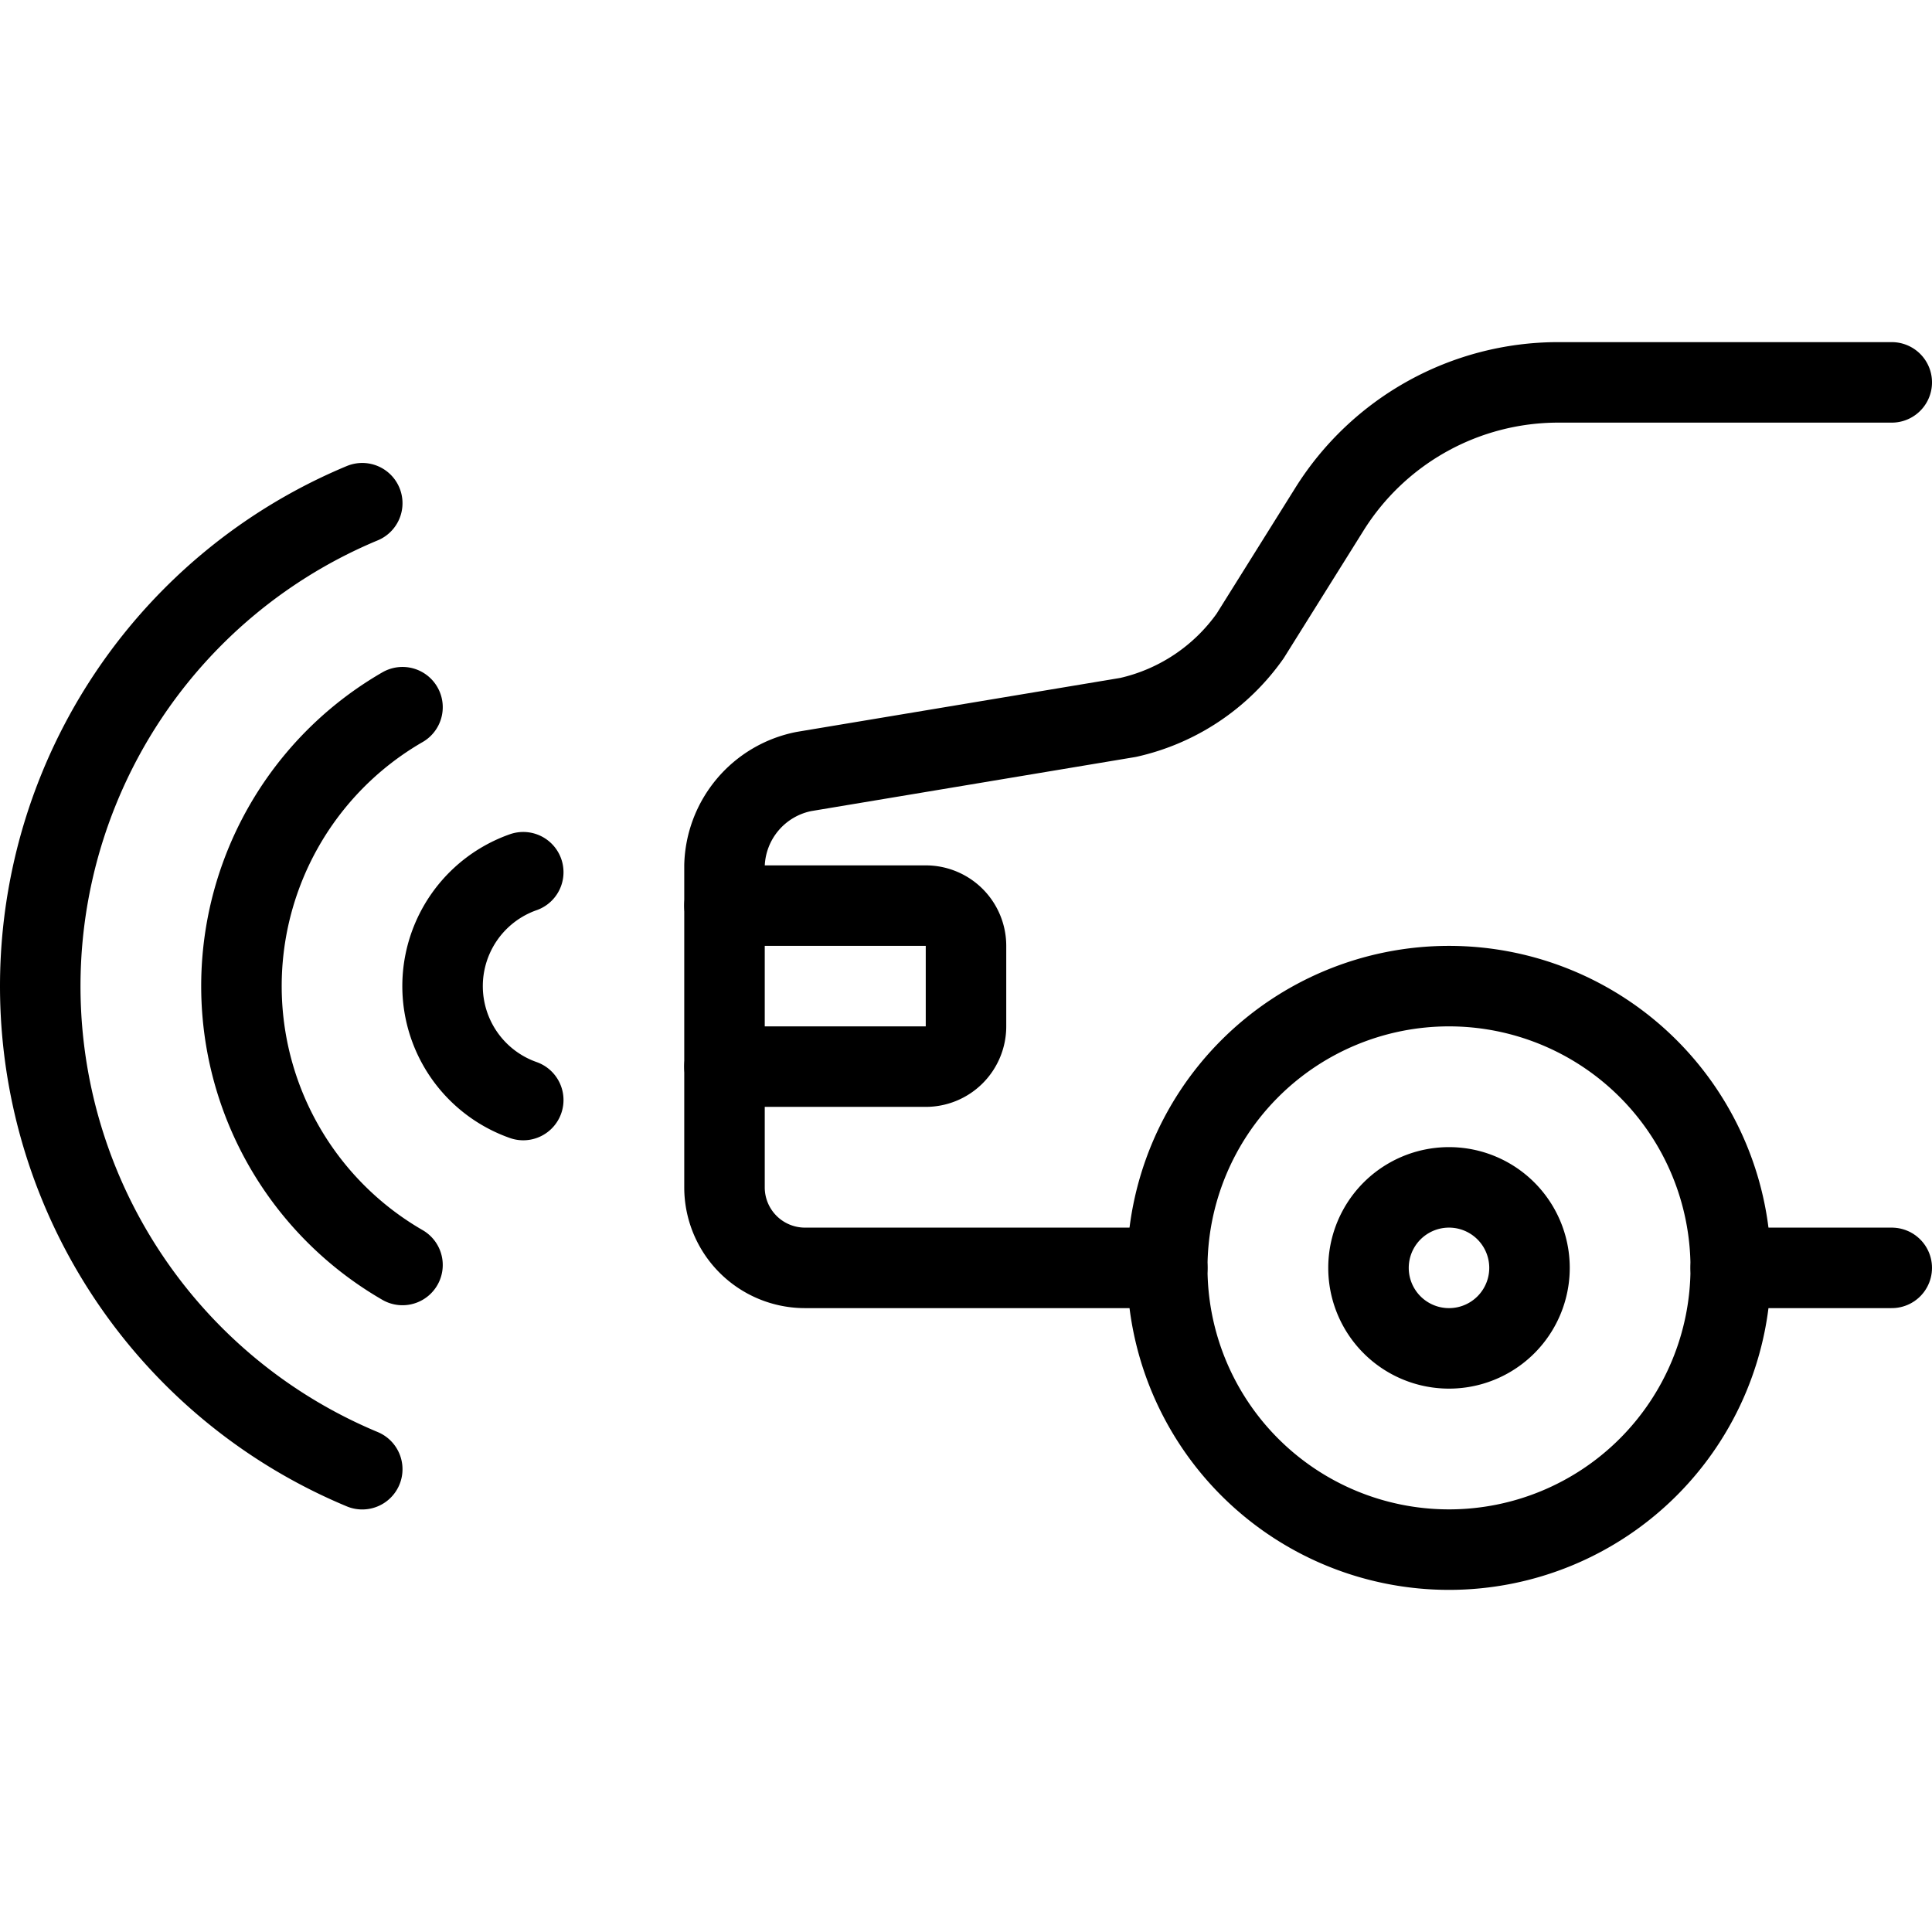 <svg viewBox="0 0 24 24" xmlns="http://www.w3.org/2000/svg"><g transform="matrix(1,0,0,1,0,0)"><path d="M23.5,4.75H19.358a3.353,3.353,0,0,0-2.843,1.575L15.53,7.9a2.534,2.534,0,0,1-1.516,1.012l-4.028.672A1.224,1.224,0,0,0,9,10.75v4a1,1,0,0,0,1,1h4.5" fill="none" stroke="#000000" stroke-linecap="round" stroke-linejoin="round"></path><path d="M14.500 15.750 A3.500 3.500 0 1 0 21.500 15.750 A3.500 3.500 0 1 0 14.500 15.750 Z" fill="none" stroke="#000000" stroke-linecap="round" stroke-linejoin="round"></path><path d="M17.000 15.750 A1.000 1.000 0 1 0 19.000 15.750 A1.000 1.000 0 1 0 17.000 15.750 Z" fill="none" stroke="#000000" stroke-linecap="round" stroke-linejoin="round"></path><path d="M21.5 15.75L23.5 15.75" fill="none" stroke="#000000" stroke-linecap="round" stroke-linejoin="round"></path><path d="M9,11.25h2.5a.5.5,0,0,1,.5.5v1a.5.5,0,0,1-.5.5H9" fill="none" stroke="#000000" stroke-linecap="round" stroke-linejoin="round"></path><path d="M4.5,18.251a6.5,6.5,0,0,1,0-12" fill="none" stroke="#000000" stroke-linecap="round" stroke-linejoin="round"></path><path d="M5,15.714A4,4,0,0,1,5,8.785" fill="none" stroke="#000000" stroke-linecap="round" stroke-linejoin="round"></path><path d="M6.5,13.665a1.5,1.5,0,0,1,0-2.83" fill="none" stroke="#000000" stroke-linecap="round" stroke-linejoin="round"></path></g></svg>